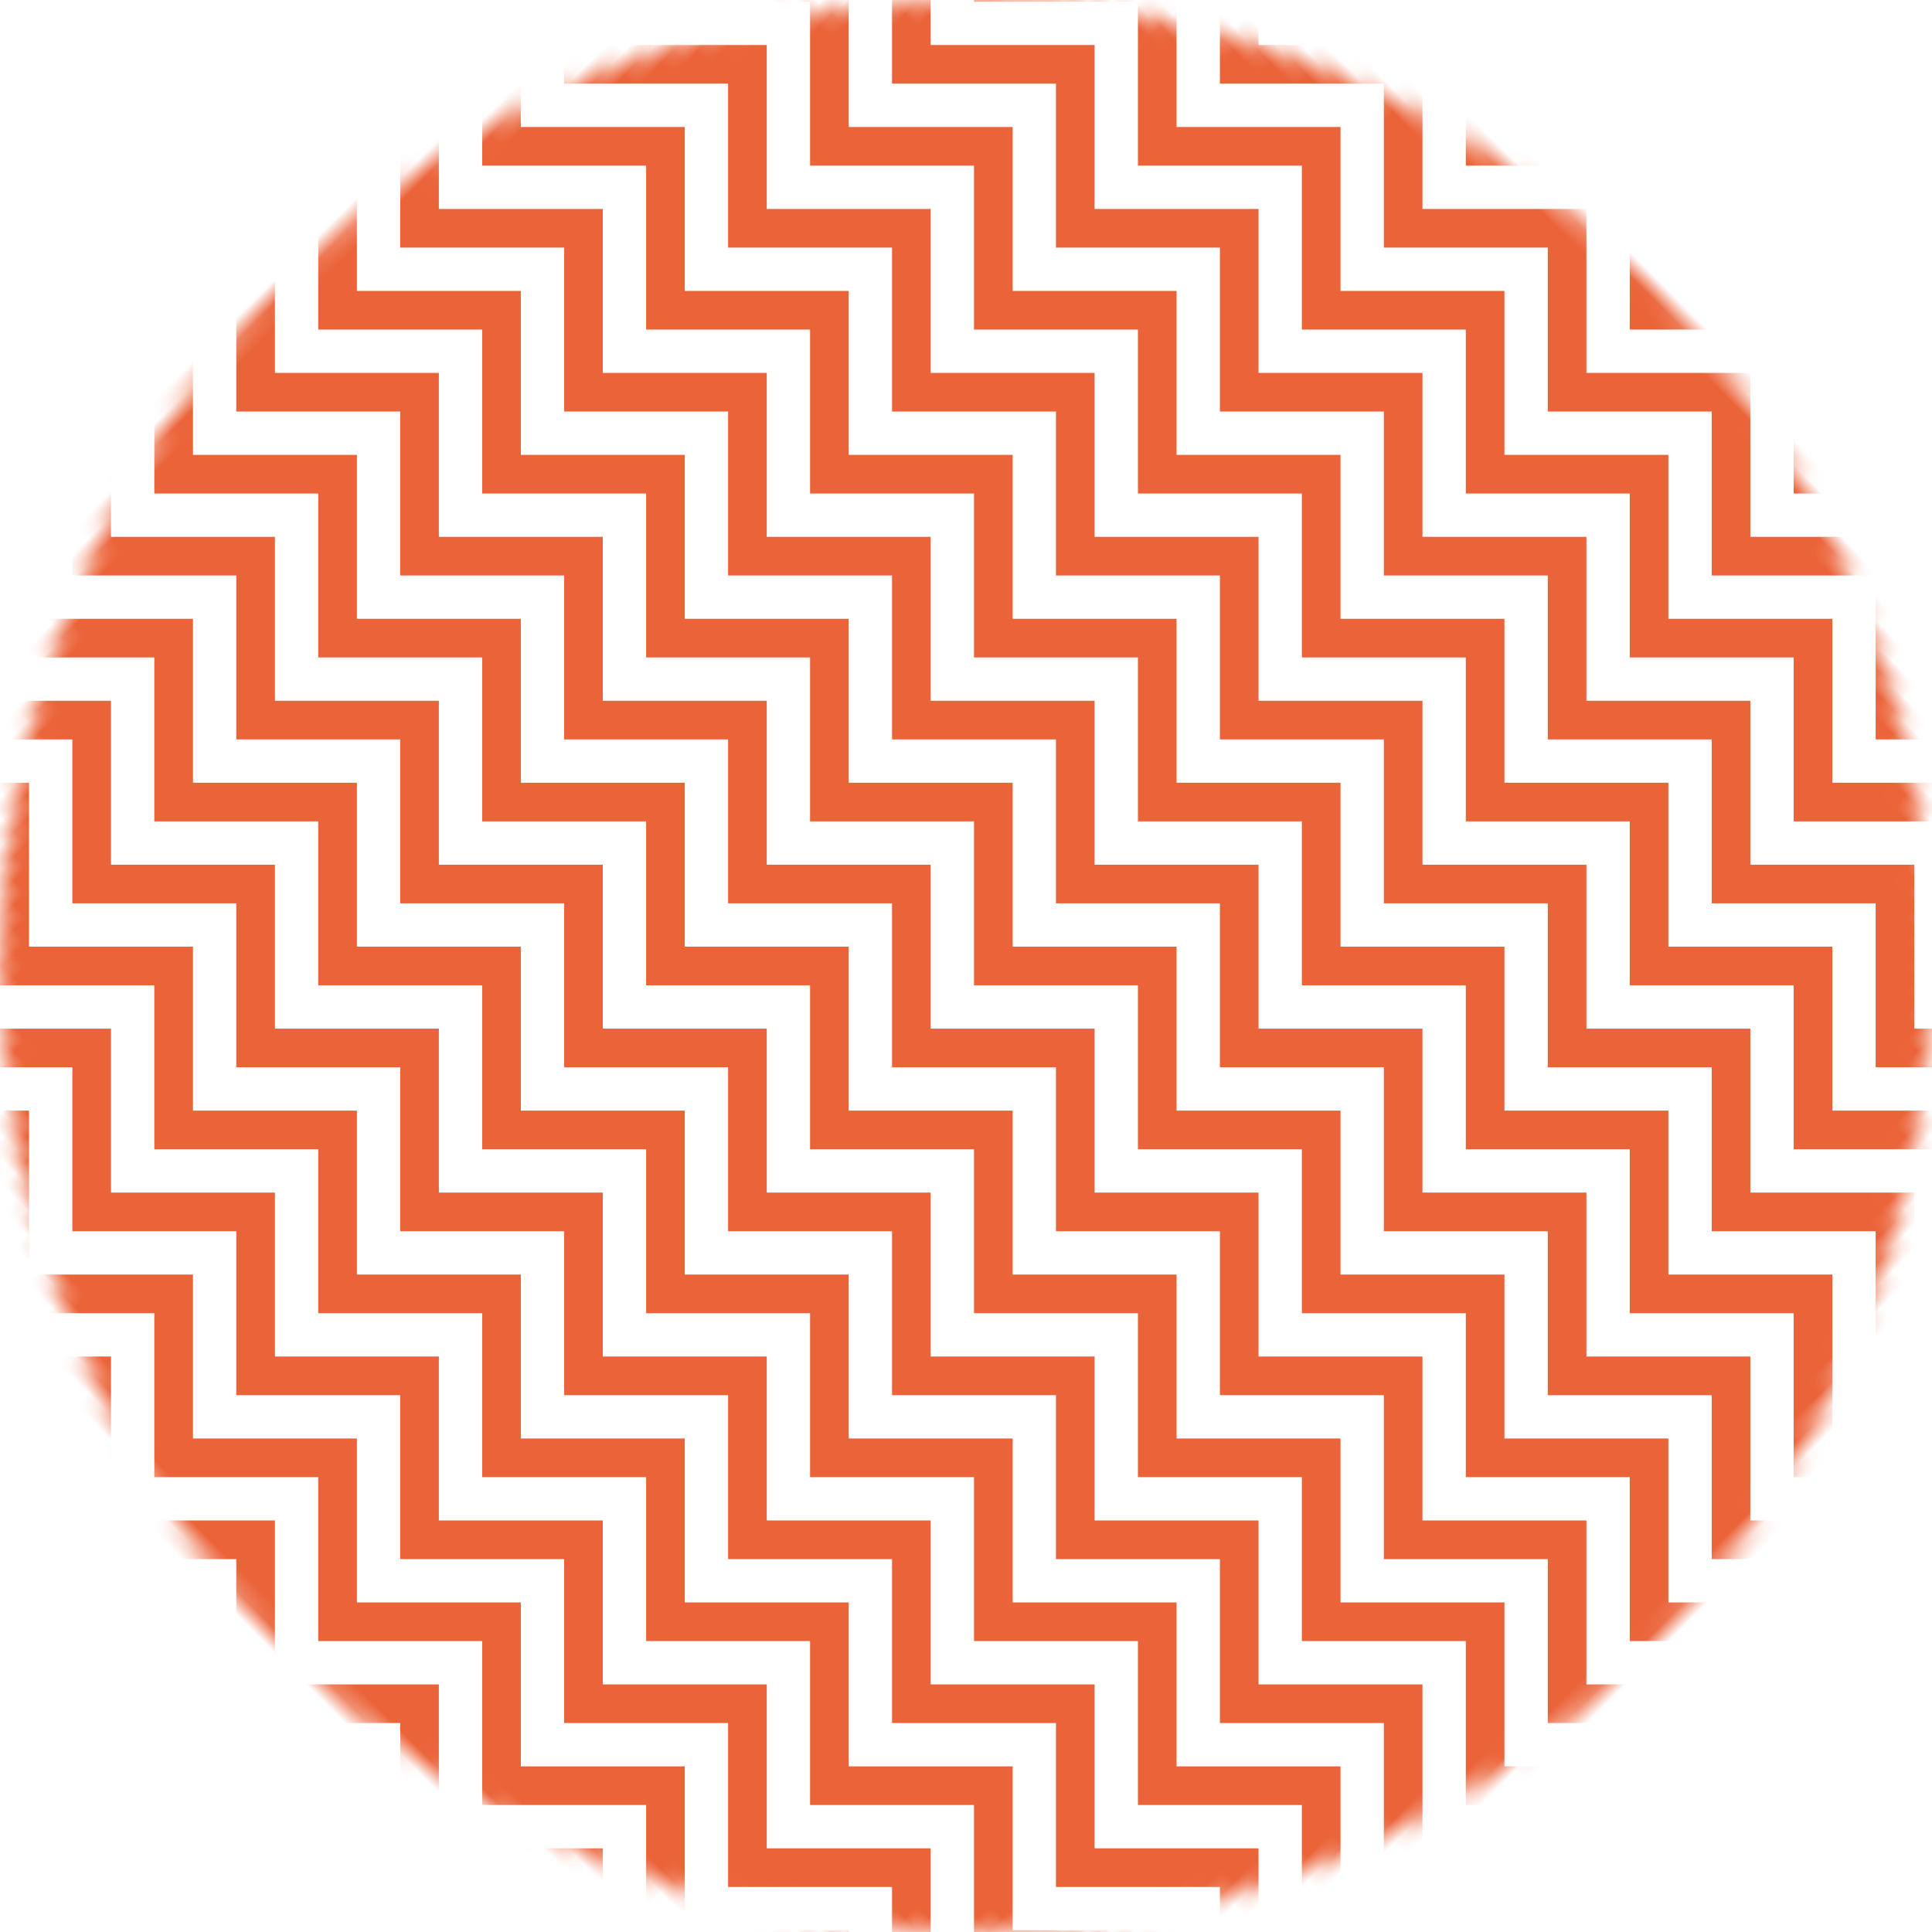 <?xml version="1.0" encoding="UTF-8"?>
<svg width="112px" height="112px" viewBox="0 0 112 112" version="1.1" xmlns="http://www.w3.org/2000/svg" xmlns:xlink="http://www.w3.org/1999/xlink">
    <!-- Generator: Sketch 53.2 (72643) - https://sketchapp.com -->
    <title>Group 4</title>
    <desc>Created with Sketch.</desc>
    <defs>
        <circle id="path-1" cx="56" cy="56" r="56"></circle>
    </defs>
    <g id="Page-1" stroke="none" stroke-width="1" fill="none" fill-rule="evenodd">
        <g id="IFPI_Desktop-HD" transform="translate(-1250, -5132)">
            <g id="Group-5" transform="translate(788, 4587)">
                <g id="Group-4" transform="translate(518, 601) rotate(45) translate(-518, -601) translate(462, 545)">
                    <mask id="mask-2" fill="white">
                        <use xlink:href="#path-1"></use>
                    </mask>
                    <use id="Mask" fill-opacity="0" fill="#FFFFFF" xlink:href="#path-1"></use>
                    <g mask="url(#mask-2)" id="Path-2" stroke="#EB6339" stroke-width="2.24">
                        <g transform="translate(-10.08, -5.6)">
                            <polyline points="0 6.72 6.72 0 13.44 6.72 20.16 0 26.88 6.72 33.6 0 40.32 6.72 47.04 0 53.76 6.72 60.48 0 67.2 6.72 73.92 0 80.64 6.72 87.36 0 94.08 6.72 100.8 0 107.52 6.72 114.24 0 120.96 6.72 127.68 0 134.4 6.72"></polyline>
                            <polyline points="0 13.44 6.72 6.72 13.44 13.44 20.16 6.72 26.88 13.44 33.6 6.72 40.32 13.44 47.04 6.72 53.76 13.44 60.48 6.72 67.2 13.44 73.92 6.72 80.64 13.44 87.36 6.72 94.08 13.44 100.8 6.72 107.52 13.44 114.24 6.72 120.96 13.44 127.68 6.72 134.4 13.44"></polyline>
                            <polyline points="0 20.16 6.72 13.44 13.44 20.16 20.16 13.44 26.88 20.16 33.6 13.44 40.32 20.16 47.04 13.44 53.76 20.16 60.48 13.44 67.2 20.16 73.92 13.44 80.64 20.16 87.36 13.44 94.08 20.16 100.8 13.44 107.52 20.16 114.24 13.44 120.96 20.16 127.68 13.44 134.4 20.16"></polyline>
                            <polyline points="0 26.88 6.72 20.16 13.44 26.88 20.16 20.16 26.88 26.88 33.6 20.16 40.32 26.88 47.04 20.16 53.76 26.88 60.48 20.16 67.2 26.88 73.92 20.16 80.64 26.88 87.36 20.16 94.08 26.88 100.8 20.16 107.52 26.88 114.24 20.16 120.96 26.88 127.68 20.16 134.4 26.88"></polyline>
                            <polyline points="0 33.6 6.72 26.88 13.44 33.6 20.16 26.88 26.88 33.6 33.6 26.88 40.32 33.6 47.04 26.88 53.76 33.6 60.48 26.88 67.2 33.6 73.92 26.88 80.64 33.6 87.36 26.88 94.08 33.6 100.8 26.88 107.52 33.6 114.24 26.88 120.96 33.6 127.68 26.88 134.4 33.6"></polyline>
                            <polyline points="0 40.32 6.72 33.6 13.44 40.32 20.16 33.6 26.88 40.32 33.6 33.6 40.32 40.32 47.04 33.6 53.76 40.32 60.48 33.6 67.2 40.32 73.92 33.6 80.64 40.32 87.36 33.6 94.08 40.32 100.8 33.6 107.52 40.32 114.24 33.6 120.96 40.32 127.68 33.6 134.4 40.32"></polyline>
                            <polyline points="0 47.04 6.72 40.32 13.44 47.04 20.16 40.32 26.88 47.04 33.6 40.32 40.32 47.04 47.04 40.32 53.76 47.04 60.48 40.32 67.2 47.04 73.92 40.32 80.64 47.04 87.36 40.32 94.08 47.04 100.8 40.32 107.52 47.04 114.24 40.32 120.96 47.04 127.68 40.32 134.4 47.04"></polyline>
                            <polyline points="0 53.76 6.72 47.04 13.44 53.76 20.16 47.04 26.88 53.76 33.6 47.04 40.32 53.76 47.04 47.04 53.76 53.76 60.48 47.04 67.2 53.76 73.92 47.04 80.64 53.76 87.36 47.04 94.08 53.76 100.8 47.04 107.52 53.76 114.24 47.04 120.96 53.76 127.68 47.04 134.4 53.76"></polyline>
                            <polyline points="0 60.48 6.72 53.76 13.44 60.48 20.16 53.76 26.88 60.48 33.6 53.76 40.32 60.48 47.04 53.76 53.76 60.48 60.48 53.76 67.2 60.48 73.92 53.76 80.64 60.48 87.36 53.76 94.08 60.48 100.8 53.76 107.52 60.48 114.24 53.76 120.96 60.48 127.68 53.76 134.4 60.48"></polyline>
                            <polyline points="0 67.2 6.72 60.48 13.44 67.2 20.16 60.48 26.88 67.2 33.6 60.48 40.32 67.2 47.04 60.48 53.76 67.2 60.48 60.48 67.2 67.2 73.92 60.48 80.64 67.2 87.36 60.48 94.08 67.2 100.8 60.48 107.52 67.2 114.24 60.48 120.96 67.2 127.68 60.48 134.4 67.2"></polyline>
                            <polyline points="0 73.92 6.72 67.2 13.44 73.92 20.16 67.2 26.88 73.92 33.6 67.2 40.32 73.92 47.04 67.2 53.76 73.92 60.48 67.2 67.2 73.92 73.92 67.2 80.64 73.92 87.36 67.2 94.08 73.92 100.8 67.2 107.52 73.92 114.24 67.2 120.96 73.92 127.68 67.2 134.4 73.92"></polyline>
                            <polyline points="0 80.64 6.72 73.92 13.44 80.64 20.16 73.92 26.88 80.64 33.6 73.92 40.32 80.64 47.04 73.92 53.76 80.64 60.48 73.92 67.2 80.64 73.92 73.92 80.64 80.64 87.36 73.92 94.08 80.64 100.8 73.92 107.52 80.64 114.24 73.92 120.96 80.64 127.68 73.92 134.4 80.64"></polyline>
                            <polyline points="0 87.36 6.72 80.64 13.44 87.36 20.16 80.64 26.88 87.36 33.6 80.64 40.32 87.36 47.04 80.64 53.76 87.36 60.48 80.64 67.2 87.36 73.92 80.64 80.64 87.36 87.36 80.64 94.08 87.36 100.8 80.64 107.52 87.36 114.24 80.64 120.96 87.36 127.68 80.64 134.4 87.36"></polyline>
                            <polyline points="0 94.08 6.72 87.36 13.44 94.08 20.16 87.36 26.88 94.08 33.6 87.36 40.32 94.08 47.04 87.36 53.76 94.08 60.48 87.36 67.2 94.08 73.92 87.36 80.64 94.08 87.36 87.36 94.08 94.08 100.8 87.36 107.52 94.08 114.24 87.36 120.96 94.08 127.68 87.36 134.4 94.08"></polyline>
                            <polyline points="0 100.8 6.72 94.08 13.44 100.8 20.16 94.08 26.88 100.8 33.6 94.08 40.32 100.8 47.04 94.08 53.76 100.8 60.48 94.08 67.2 100.8 73.92 94.08 80.64 100.8 87.36 94.08 94.08 100.8 100.8 94.08 107.52 100.8 114.24 94.08 120.96 100.8 127.68 94.08 134.4 100.8"></polyline>
                            <polyline points="0 107.52 6.72 100.8 13.44 107.52 20.16 100.8 26.88 107.52 33.6 100.8 40.32 107.52 47.04 100.8 53.76 107.52 60.48 100.8 67.2 107.52 73.92 100.8 80.64 107.52 87.36 100.8 94.08 107.52 100.8 100.8 107.52 107.52 114.24 100.8 120.96 107.52 127.68 100.8 134.4 107.52"></polyline>
                            <polyline points="0 114.24 6.72 107.52 13.44 114.24 20.16 107.52 26.88 114.24 33.6 107.52 40.32 114.24 47.04 107.52 53.76 114.24 60.48 107.52 67.2 114.24 73.92 107.52 80.64 114.24 87.36 107.52 94.08 114.24 100.8 107.52 107.52 114.24 114.24 107.52 120.96 114.24 127.68 107.52 134.4 114.24"></polyline>
                            <polyline points="0 120.96 6.72 114.24 13.44 120.96 20.16 114.24 26.88 120.96 33.6 114.24 40.32 120.96 47.04 114.24 53.76 120.96 60.48 114.24 67.2 120.96 73.92 114.24 80.64 120.96 87.36 114.24 94.08 120.96 100.8 114.24 107.52 120.96 114.24 114.24 120.96 120.96 127.68 114.24 134.4 120.96"></polyline>
                        </g>
                    </g>
                </g>
            </g>
        </g>
    </g>
</svg>